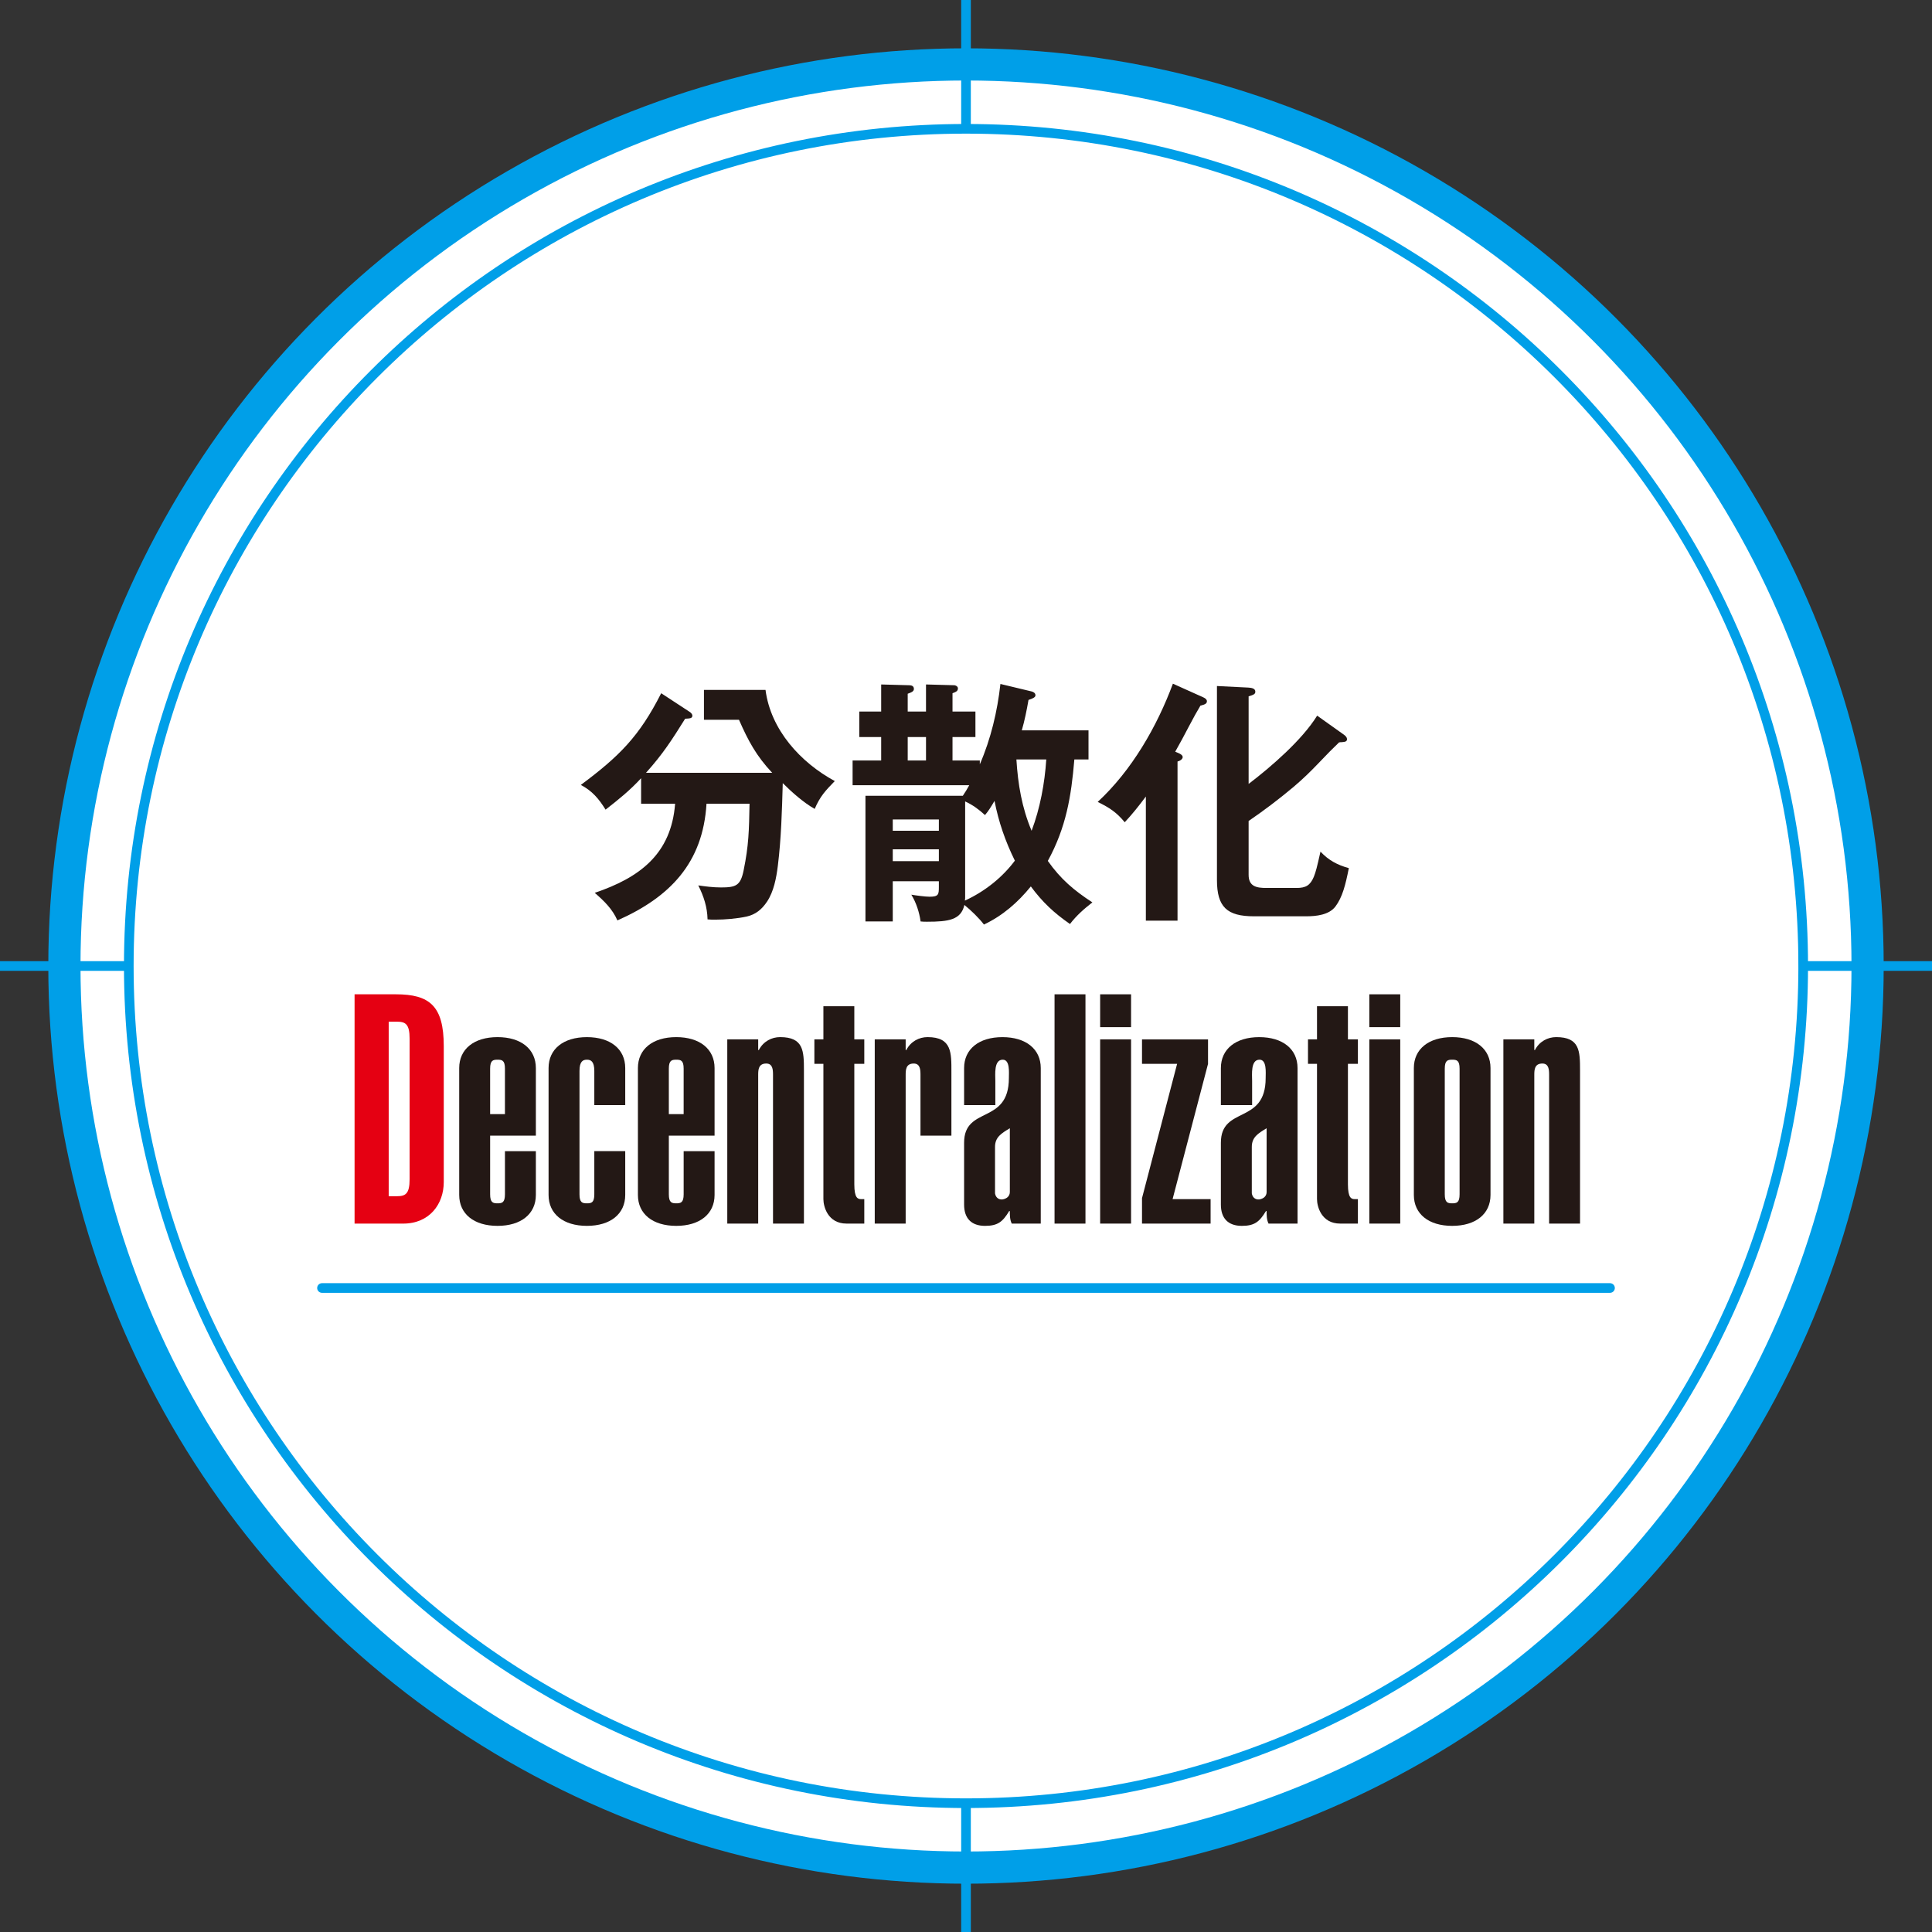 <?xml version="1.0" encoding="UTF-8"?>
<svg xmlns="http://www.w3.org/2000/svg" version="1.1" viewBox="0 0 300.415 300.416">
  <rect x="0" y="0" width="300.415" height="300.416" fill="#333333" stroke="none"/>
  <defs>
    <style>
      .cls-1 {
        stroke-miterlimit: 10;
        stroke-width: 5.006px;
      }

      .cls-1, .cls-2 {
        fill: none;
        stroke: #009fe8;
      }

      .cls-3 {
        fill: #231815;
      }

      .cls-4 {
        fill: #fff;
      }

      .cls-5 {
        fill: #e50012;
      }

      .cls-2 {
        stroke-linecap: round;
        stroke-miterlimit: 10;
        stroke-width: 1.501px;
      }
    </style>
  </defs>
  <!-- Generator: Adobe Illustrator 28.6.0, SVG Export Plug-In . SVG Version: 1.2.0 Build 709)  -->
  <g>
    <g id="_レイヤー_1" data-name="レイヤー_1">
      <path class="cls-4" d="M290.401,150.208c0,77.425-62.768,140.194-140.194,140.194S10.014,227.633,10.014,150.208,72.782,10.015,150.207,10.015s140.194,62.768,140.194,140.193"/>
      <circle class="cls-1" cx="150.207" cy="150.208" r="140.194"/>
      <line class="cls-2" x1="150.207" y1="30.042" x2="150.207" y2="0"/>
      <line class="cls-2" x1="270.374" y1="150.208" x2="300.415" y2="150.208"/>
      <line class="cls-2" x1="0" y1="150.208" x2="30.042" y2="150.208"/>
      <line class="cls-2" x1="150.207" y1="270.374" x2="150.207" y2="300.415"/>
      <path class="cls-4" d="M280.387,150.208c0,71.897-58.285,130.179-130.178,130.179S20.027,222.105,20.027,150.208,78.312,20.03,150.209,20.03s130.178,58.282,130.178,130.178"/>
      <path class="cls-2" d="M280.387,150.208c0,71.897-58.285,130.179-130.178,130.179S20.027,222.105,20.027,150.208,78.312,20.03,150.209,20.03s130.178,58.282,130.178,130.178h0Z"/>
      <line class="cls-2" x1="50.069" y1="200.277" x2="250.346" y2="200.277"/>
      <path class="cls-3" d="M96.003,143.117c-.763-1.759-2.084-3.041-3.526-4.285,6.97-2.363,11.894-6.006,12.499-13.859h-5.288v-3.964c-1.724,1.883-3.526,3.328-5.525,4.886-1.042-1.681-2.084-2.921-3.847-3.843,5.967-4.448,9.09-7.532,12.495-14.258l4.405,2.883c.201.124.442.36.442.601,0,.403-.321.442-1.123.48-2.081,3.324-3.402,5.409-6.087,8.411h19.624c-2.48-2.642-3.723-4.963-5.165-8.249h-5.447v-4.645h9.573c.802,6.207,5.447,11.294,10.771,14.177-1.441,1.48-2.282,2.363-3.123,4.328-1.72-.964-3.564-2.607-4.967-4.006-.12,4.243-.24,8.613-.76,12.817-.24,1.964-.643,4.041-1.682,5.606-.802,1.201-1.763,1.999-3.165,2.321-1.484.321-3.363.484-4.886.484-.399,0-.802,0-1.201-.042-.039-1.922-.601-3.603-1.441-5.285,1.081.159,2.321.318,3.526.318,2.321,0,3.042-.279,3.522-2.642.802-3.925.841-6.168.922-10.375h-6.691c-.558,9.252-5.726,14.541-13.855,18.144"/>
      <path class="cls-3" d="M162.931,133.869c2.003,2.84,4.045,4.564,6.928,6.447-1.282,1-2.48,2.042-3.483,3.363-2.483-1.72-4.285-3.405-6.087-5.846-2.003,2.483-4.405,4.568-7.291,5.928-.76-1.003-2.042-2.243-3.042-3.045-.523,2.321-2.445,2.607-5.808,2.607-.321,0-.682,0-1-.042-.201-1.441-.682-2.925-1.441-4.165.678.117,2.158.318,2.84.318,1.402,0,1.441-.361,1.441-1.523v-.879h-7.168v6.249h-4.246v-19.543h15.141c.36-.523.721-1.127,1-1.643h-18.14v-3.847h4.444v-3.642h-3.405v-3.967h3.405v-4.208l4.366.12c.36,0,.721.124.721.565,0,.357-.283.519-.961.756v2.766h2.844v-4.208l4.405.12c.159,0,.558.163.558.481,0,.442-.321.562-.841.763v2.844h3.564v3.967h-3.564v3.642h4.246v.6c1.72-3.964,2.724-8.21,3.204-12.495l4.847,1.162c.321.078.601.279.601.6,0,.279-.321.477-1.081.721-.279,1.6-.601,3.204-1.042,4.727h10.372v4.525h-2.201c-.481,5.765-1.282,10.573-4.126,15.781M145.988,127.422h-7.168v1.759h7.168v-1.759ZM145.988,132.064h-7.168v1.841h7.168v-1.841ZM141.145,118.248h2.844v-3.642h-2.844v3.642ZM154.64,124.536c-.562.961-.961,1.6-1.48,2.201-.961-.88-1.883-1.561-3.084-2.12v14.816c0,.201,0,.403-.042.604,3.006-1.364,5.808-3.568,7.772-6.21-1.484-3.006-2.522-6.006-3.165-9.291M158.045,118.089c.24,3.844.841,7.489,2.363,11.093,1.321-3.487,2.042-7.408,2.282-11.093h-4.645Z"/>
      <path class="cls-3" d="M183.301,117.125c.279.12.6.321.6.6,0,.201-.201.523-.802.685v24.746h-4.924v-19.302c-1.042,1.402-2.123,2.762-3.285,4.002-1.282-1.558-2.402-2.279-4.204-3.162,5.285-4.886,9.21-11.697,11.693-18.384l4.727,2.123c.36.159.562.361.562.601,0,.36-.283.523-1.003.682-.601,1-1.039,1.802-1.802,3.247-.639,1.24-1.441,2.72-2.123,3.921l.562.24h0ZM204.808,111.279l4.165,2.964c.283.201.48.442.48.678,0,.406-.318.442-.841.484-.12,0-.279,0-.399.039-.682.64-1.925,1.883-3.363,3.405-1.081,1.12-2.166,2.204-3.727,3.526-2.243,1.879-4.564,3.642-6.97,5.285v8.372c0,1.841,1.282,2.042,2.766,2.042h4.684c1.441,0,2.123-.399,2.685-1.724.318-.802.48-1.441,1.039-3.925,1.282,1.364,2.646,2.081,4.409,2.565-.523,2.642-1.003,4.525-2.084,5.967-1.003,1.321-3.003,1.523-4.564,1.523h-8.09c-4.207,0-5.769-1.441-5.769-5.649v-30.158l4.886.244c.48.035,1.081.117,1.081.636,0,.364-.24.484-1.042.721v13.622c3.526-2.685,8.334-6.853,10.655-10.616"/>
      <path class="cls-5" d="M55.134,154.608h6.408c5.257,0,7.461,1.801,7.461,8.065v21.129c0,3.409-2.204,6.461-6.309,6.461h-7.56v-35.655ZM60.44,186.006h1.25c1.353,0,2.003-.35,2.003-2.653v-21.835c0-2.303-.65-2.653-2.003-2.653h-1.25v27.141h0Z"/>
      <path class="cls-3" d="M83.324,178.996v6.811c0,2.957-2.303,4.808-5.96,4.808s-5.96-1.851-5.96-4.808v-19.73c0-2.953,2.303-4.811,5.96-4.811s5.96,1.858,5.96,4.811v10.513h-7.111v9.114c0,1.3.452,1.406,1.152,1.406s1.152-.106,1.152-1.406v-6.708h4.808,0ZM78.516,166.176c0-1.3-.449-1.399-1.152-1.399-.699,0-1.152.099-1.152,1.399v7.062h2.303v-7.062h0Z"/>
      <path class="cls-3" d="M85.3,166.076c0-2.953,2.303-4.808,5.96-4.808s5.96,1.855,5.96,4.808v5.758h-4.808v-5.306c0-1.505-.551-1.752-1.152-1.752s-1.152.247-1.152,1.752v19.179c0,1.3.449,1.403,1.152,1.403.699,0,1.152-.102,1.152-1.403v-6.712h4.808v6.811c0,2.957-2.303,4.808-5.96,4.808s-5.96-1.851-5.96-4.808v-19.73Z"/>
      <path class="cls-3" d="M111.112,178.996v6.811c0,2.957-2.303,4.808-5.96,4.808s-5.96-1.851-5.96-4.808v-19.73c0-2.953,2.303-4.811,5.96-4.811s5.96,1.858,5.96,4.811v10.513h-7.111v9.114c0,1.3.452,1.406,1.152,1.406s1.152-.106,1.152-1.406v-6.708h4.808,0ZM106.304,166.176c0-1.3-.449-1.399-1.152-1.399-.699,0-1.152.099-1.152,1.399v7.062h2.303v-7.062h0Z"/>
      <path class="cls-3" d="M113.087,161.619h4.808v1.653h.099c.699-1.353,2.003-2.007,3.307-2.007,3.653,0,3.706,2.159,3.706,5.161v23.835h-4.808v-23.132c0-.802-.049-1.756-1.053-1.756-1.201,0-1.251.954-1.251,1.756v23.132h-4.808v-28.643h0Z"/>
      <path class="cls-3" d="M132.841,161.619h1.551v3.805h-1.551v18.73c0,2.151.551,2.303,1.053,2.303h.498v3.805h-2.752c-2.957,0-3.607-2.703-3.607-3.805v-21.033h-1.402v-3.805h1.402v-5.158h4.808v5.158h0Z"/>
      <path class="cls-3" d="M136.018,161.619h4.808v1.653h.099c.699-1.353,2.003-2.007,3.307-2.007,3.805,0,3.706,2.459,3.706,5.462v9.863h-4.808v-9.46c0-.802-.049-1.756-1.053-1.756-1.201,0-1.251.954-1.251,1.756v23.132h-4.808v-28.643h0Z"/>
      <path class="cls-3" d="M161.831,190.262h-4.508c-.3-.601-.3-1.3-.3-1.95h-.099c-1.003,1.65-1.752,2.303-3.755,2.303-2.105,0-3.257-1.152-3.257-3.306v-9.612c0-5.811,6.963-2.759,6.963-10.068,0-.851.198-2.854-.954-2.854-1.402,0-1.152,2.303-1.152,3.307v3.752h-4.857v-5.755c0-2.953,2.303-4.811,5.96-4.811s5.96,1.858,5.96,4.811v24.185-.002ZM157.023,175.439c-1.353.806-2.303,1.403-2.303,2.904v7.214c.099.601.502,1,1.152.95.65-.103,1.152-.502,1.152-1.152v-9.916h0Z"/>
      <rect class="cls-3" x="163.976" y="154.609" width="4.808" height="35.655"/>
      <path class="cls-3" d="M175.874,159.714h-4.808v-5.105h4.808v5.105ZM171.066,161.618h4.808v28.643h-4.808v-28.643Z"/>
      <polygon class="cls-3" points="183.034 165.424 177.576 165.424 177.576 161.62 187.842 161.62 187.842 165.424 182.331 186.458 188.242 186.458 188.242 190.262 177.576 190.262 177.576 186.306 183.034 165.424"/>
      <path class="cls-3" d="M201.759,190.262h-4.508c-.3-.601-.3-1.3-.3-1.95h-.099c-1.003,1.65-1.752,2.303-3.755,2.303-2.105,0-3.257-1.152-3.257-3.306v-9.612c0-5.811,6.963-2.759,6.963-10.068,0-.851.198-2.854-.954-2.854-1.402,0-1.152,2.303-1.152,3.307v3.752h-4.857v-5.755c0-2.953,2.303-4.811,5.96-4.811s5.96,1.858,5.96,4.811v24.185-.002ZM196.951,175.439c-1.353.806-2.303,1.403-2.303,2.904v7.214c.099.601.502,1,1.152.95.65-.103,1.152-.502,1.152-1.152v-9.916h0Z"/>
      <path class="cls-3" d="M209.595,161.619h1.551v3.805h-1.551v18.73c0,2.151.551,2.303,1.053,2.303h.498v3.805h-2.752c-2.957,0-3.607-2.703-3.607-3.805v-21.033h-1.402v-3.805h1.402v-5.158h4.808v5.158h0Z"/>
      <path class="cls-3" d="M217.729,159.714h-4.808v-5.105h4.808v5.105ZM212.921,161.618h4.808v28.643h-4.808v-28.643Z"/>
      <path class="cls-3" d="M231.766,185.807c0,2.957-2.303,4.808-5.96,4.808s-5.96-1.851-5.96-4.808v-19.73c0-2.953,2.303-4.811,5.96-4.811s5.96,1.858,5.96,4.811v19.73ZM226.958,166.176c0-1.3-.449-1.399-1.152-1.399-.699,0-1.152.099-1.152,1.399v19.529c0,1.3.452,1.406,1.152,1.406s1.152-.106,1.152-1.406v-19.529Z"/>
      <path class="cls-3" d="M233.767,161.619h4.808v1.653h.099c.699-1.353,2.003-2.007,3.307-2.007,3.653,0,3.706,2.159,3.706,5.161v23.835h-4.808v-23.132c0-.802-.049-1.756-1.053-1.756-1.201,0-1.251.954-1.251,1.756v23.132h-4.808v-28.643h0Z"/>
    </g>
  </g>
</svg>